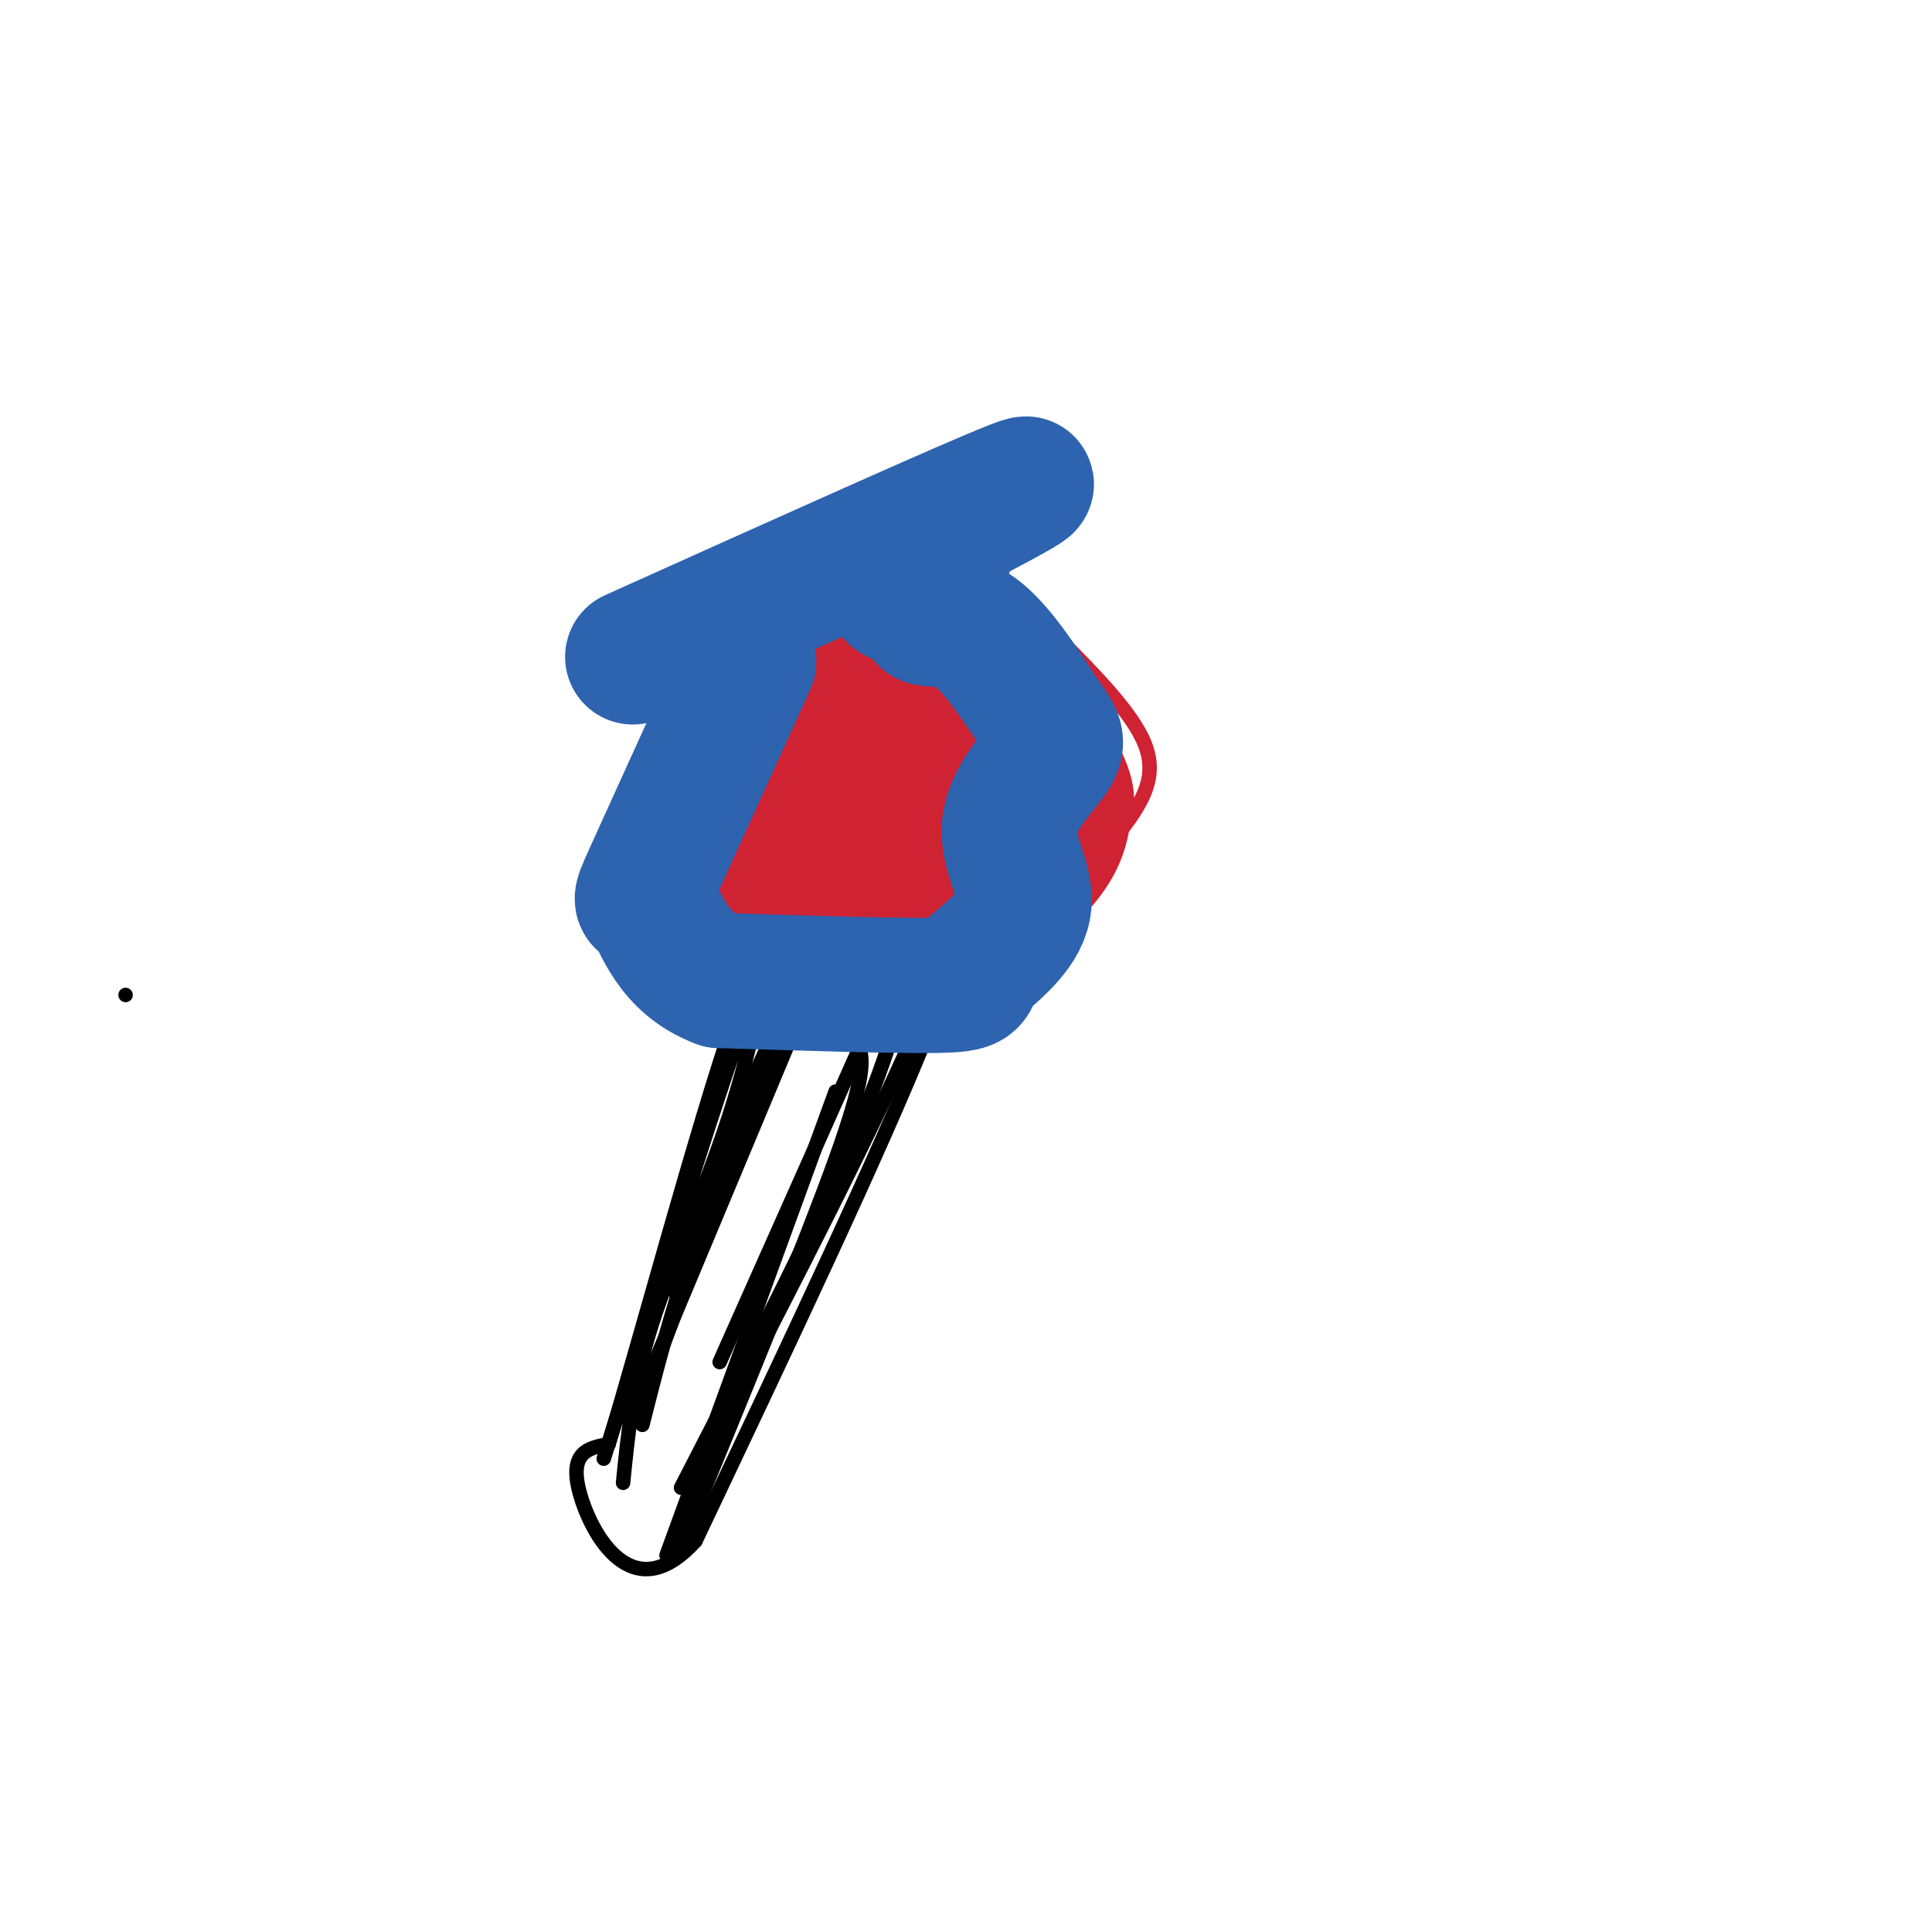 <svg viewBox='0 0 400 400' version='1.1' xmlns='http://www.w3.org/2000/svg' xmlns:xlink='http://www.w3.org/1999/xlink'><g fill='none' stroke='#000000' stroke-width='3' stroke-linecap='round' stroke-linejoin='round'><path d='M180,164c0.422,4.511 0.844,9.022 -5,23c-5.844,13.978 -17.956,37.422 -26,57c-8.044,19.578 -12.022,35.289 -16,51'/><path d='M133,290c0.000,0.000 31.000,-83.000 31,-83'/><path d='M182,168c-13.000,27.167 -26.000,54.333 -33,71c-7.000,16.667 -8.000,22.833 -9,29'/><path d='M198,172c0.000,0.000 -49.000,110.000 -49,110'/><path d='M200,172c0.000,8.250 0.000,16.500 -9,38c-9.000,21.500 -27.000,56.250 -45,91'/><path d='M141,308c14.833,-28.750 29.667,-57.500 38,-78c8.333,-20.500 10.167,-32.750 12,-45'/><path d='M202,174c-0.167,7.917 -0.333,15.833 -10,40c-9.667,24.167 -28.833,64.583 -48,105'/><path d='M144,319c-13.067,14.556 -21.733,-1.556 -24,-10c-2.267,-8.444 1.867,-9.222 6,-10'/><path d='M126,299c6.178,-20.489 18.622,-66.711 26,-88c7.378,-21.289 9.689,-17.644 12,-14'/><path d='M177,183c0.000,0.000 -46.000,110.000 -46,110'/><path d='M125,302c12.690,-40.708 25.381,-81.417 30,-93c4.619,-11.583 1.167,5.958 -4,22c-5.167,16.042 -12.048,30.583 -16,43c-3.952,12.417 -4.976,22.708 -6,33'/><path d='M138,322c0.000,0.000 35.000,-96.000 35,-96'/><path d='M178,217c0.583,2.917 1.167,5.833 -5,23c-6.167,17.167 -19.083,48.583 -32,80'/><path d='M26,206c0.000,0.000 0.000,0.000 0,0'/></g>
<g fill='none' stroke='#cf2233' stroke-width='3' stroke-linecap='round' stroke-linejoin='round'><path d='M176,183c-4.935,-2.018 -9.869,-4.036 -13,-7c-3.131,-2.964 -4.458,-6.875 -3,-13c1.458,-6.125 5.702,-14.464 9,-19c3.298,-4.536 5.649,-5.268 8,-6'/><path d='M177,138c4.456,-2.635 11.596,-6.222 18,-8c6.404,-1.778 12.070,-1.748 19,4c6.930,5.748 15.123,17.214 18,25c2.877,7.786 0.439,11.893 -2,16'/><path d='M230,175c-1.571,4.679 -4.500,8.375 -9,13c-4.500,4.625 -10.571,10.179 -15,12c-4.429,1.821 -7.214,-0.089 -10,-2'/><path d='M196,198c1.111,-0.222 8.889,0.222 16,-4c7.111,-4.222 13.556,-13.111 20,-22'/><path d='M232,172c5.022,-6.444 7.578,-11.556 5,-18c-2.578,-6.444 -10.289,-14.222 -18,-22'/><path d='M219,132c-4.190,-4.345 -5.667,-4.208 -10,-5c-4.333,-0.792 -11.524,-2.512 -19,-1c-7.476,1.512 -15.238,6.256 -23,11'/><path d='M167,137c-5.593,2.892 -8.077,4.620 -11,8c-2.923,3.380 -6.287,8.410 -8,14c-1.713,5.590 -1.775,11.740 -1,16c0.775,4.260 2.388,6.630 4,9'/><path d='M151,184c3.867,3.400 11.533,7.400 14,9c2.467,1.600 -0.267,0.800 -3,0'/><path d='M162,193c-2.119,-0.048 -5.917,-0.167 -9,-2c-3.083,-1.833 -5.452,-5.381 -6,-11c-0.548,-5.619 0.726,-13.310 2,-21'/><path d='M149,159c2.143,-5.750 6.500,-9.625 9,-12c2.500,-2.375 3.143,-3.250 10,-5c6.857,-1.750 19.929,-4.375 33,-7'/><path d='M201,135c7.333,-0.500 9.167,1.750 11,4'/></g>
<g fill='none' stroke='#cf2233' stroke-width='28' stroke-linecap='round' stroke-linejoin='round'><path d='M205,140c0.000,0.000 -24.000,-4.000 -24,-4'/><path d='M181,136c-7.867,1.289 -15.533,6.511 -20,11c-4.467,4.489 -5.733,8.244 -7,12'/><path d='M154,159c-1.756,4.756 -2.644,10.644 0,15c2.644,4.356 8.822,7.178 15,10'/><path d='M169,184c5.044,2.711 10.156,4.489 15,5c4.844,0.511 9.422,-0.244 14,-1'/><path d='M198,188c5.000,-3.000 10.500,-10.000 16,-17'/><path d='M214,171c3.289,-3.222 3.511,-2.778 3,-5c-0.511,-2.222 -1.756,-7.111 -3,-12'/><path d='M214,154c-2.000,-3.667 -5.500,-6.833 -9,-10'/><path d='M205,144c0.733,-0.711 7.067,2.511 10,6c2.933,3.489 2.467,7.244 2,11'/><path d='M217,161c-0.667,4.467 -3.333,10.133 -8,12c-4.667,1.867 -11.333,-0.067 -18,-2'/><path d='M191,171c-3.536,-2.107 -3.375,-6.375 -5,-10c-1.625,-3.625 -5.036,-6.607 -9,-6c-3.964,0.607 -8.482,4.804 -13,9'/><path d='M164,164c-1.565,3.073 1.024,6.257 4,8c2.976,1.743 6.340,2.046 12,1c5.660,-1.046 13.617,-3.442 18,-6c4.383,-2.558 5.191,-5.279 6,-8'/><path d='M204,159c2.400,-2.133 5.400,-3.467 8,-3c2.600,0.467 4.800,2.733 7,5'/><path d='M219,161c1.489,2.956 1.711,7.844 0,12c-1.711,4.156 -5.356,7.578 -9,11'/><path d='M210,184c-3.533,3.089 -7.867,5.311 -15,6c-7.133,0.689 -17.067,-0.156 -27,-1'/><path d='M168,189c-6.911,-2.644 -10.689,-8.756 -11,-15c-0.311,-6.244 2.844,-12.622 6,-19'/><path d='M163,155c3.190,-6.143 8.167,-12.000 13,-16c4.833,-4.000 9.524,-6.143 13,-7c3.476,-0.857 5.738,-0.429 8,0'/></g>
<g fill='none' stroke='#2d63af' stroke-width='28' stroke-linecap='round' stroke-linejoin='round'><path d='M131,136c35.000,-15.750 70.000,-31.500 79,-35c9.000,-3.500 -8.000,5.250 -25,14'/><path d='M185,115c-2.282,1.617 4.512,-1.340 8,-2c3.488,-0.660 3.670,0.976 1,3c-2.670,2.024 -8.191,4.435 -9,6c-0.809,1.565 3.096,2.282 7,3'/><path d='M192,125c0.655,1.179 -1.208,2.625 0,3c1.208,0.375 5.488,-0.321 10,3c4.512,3.321 9.256,10.661 14,18'/><path d='M216,149c2.957,3.962 3.349,4.866 1,8c-2.349,3.134 -7.440,8.498 -8,14c-0.560,5.502 3.411,11.144 3,16c-0.411,4.856 -5.206,8.928 -10,13'/><path d='M202,200c-1.333,2.956 0.333,3.844 -8,4c-8.333,0.156 -26.667,-0.422 -45,-1'/><path d='M149,203c-9.893,-3.655 -12.125,-12.292 -14,-15c-1.875,-2.708 -3.393,0.512 0,-7c3.393,-7.512 11.696,-25.756 20,-44'/></g>
</svg>
